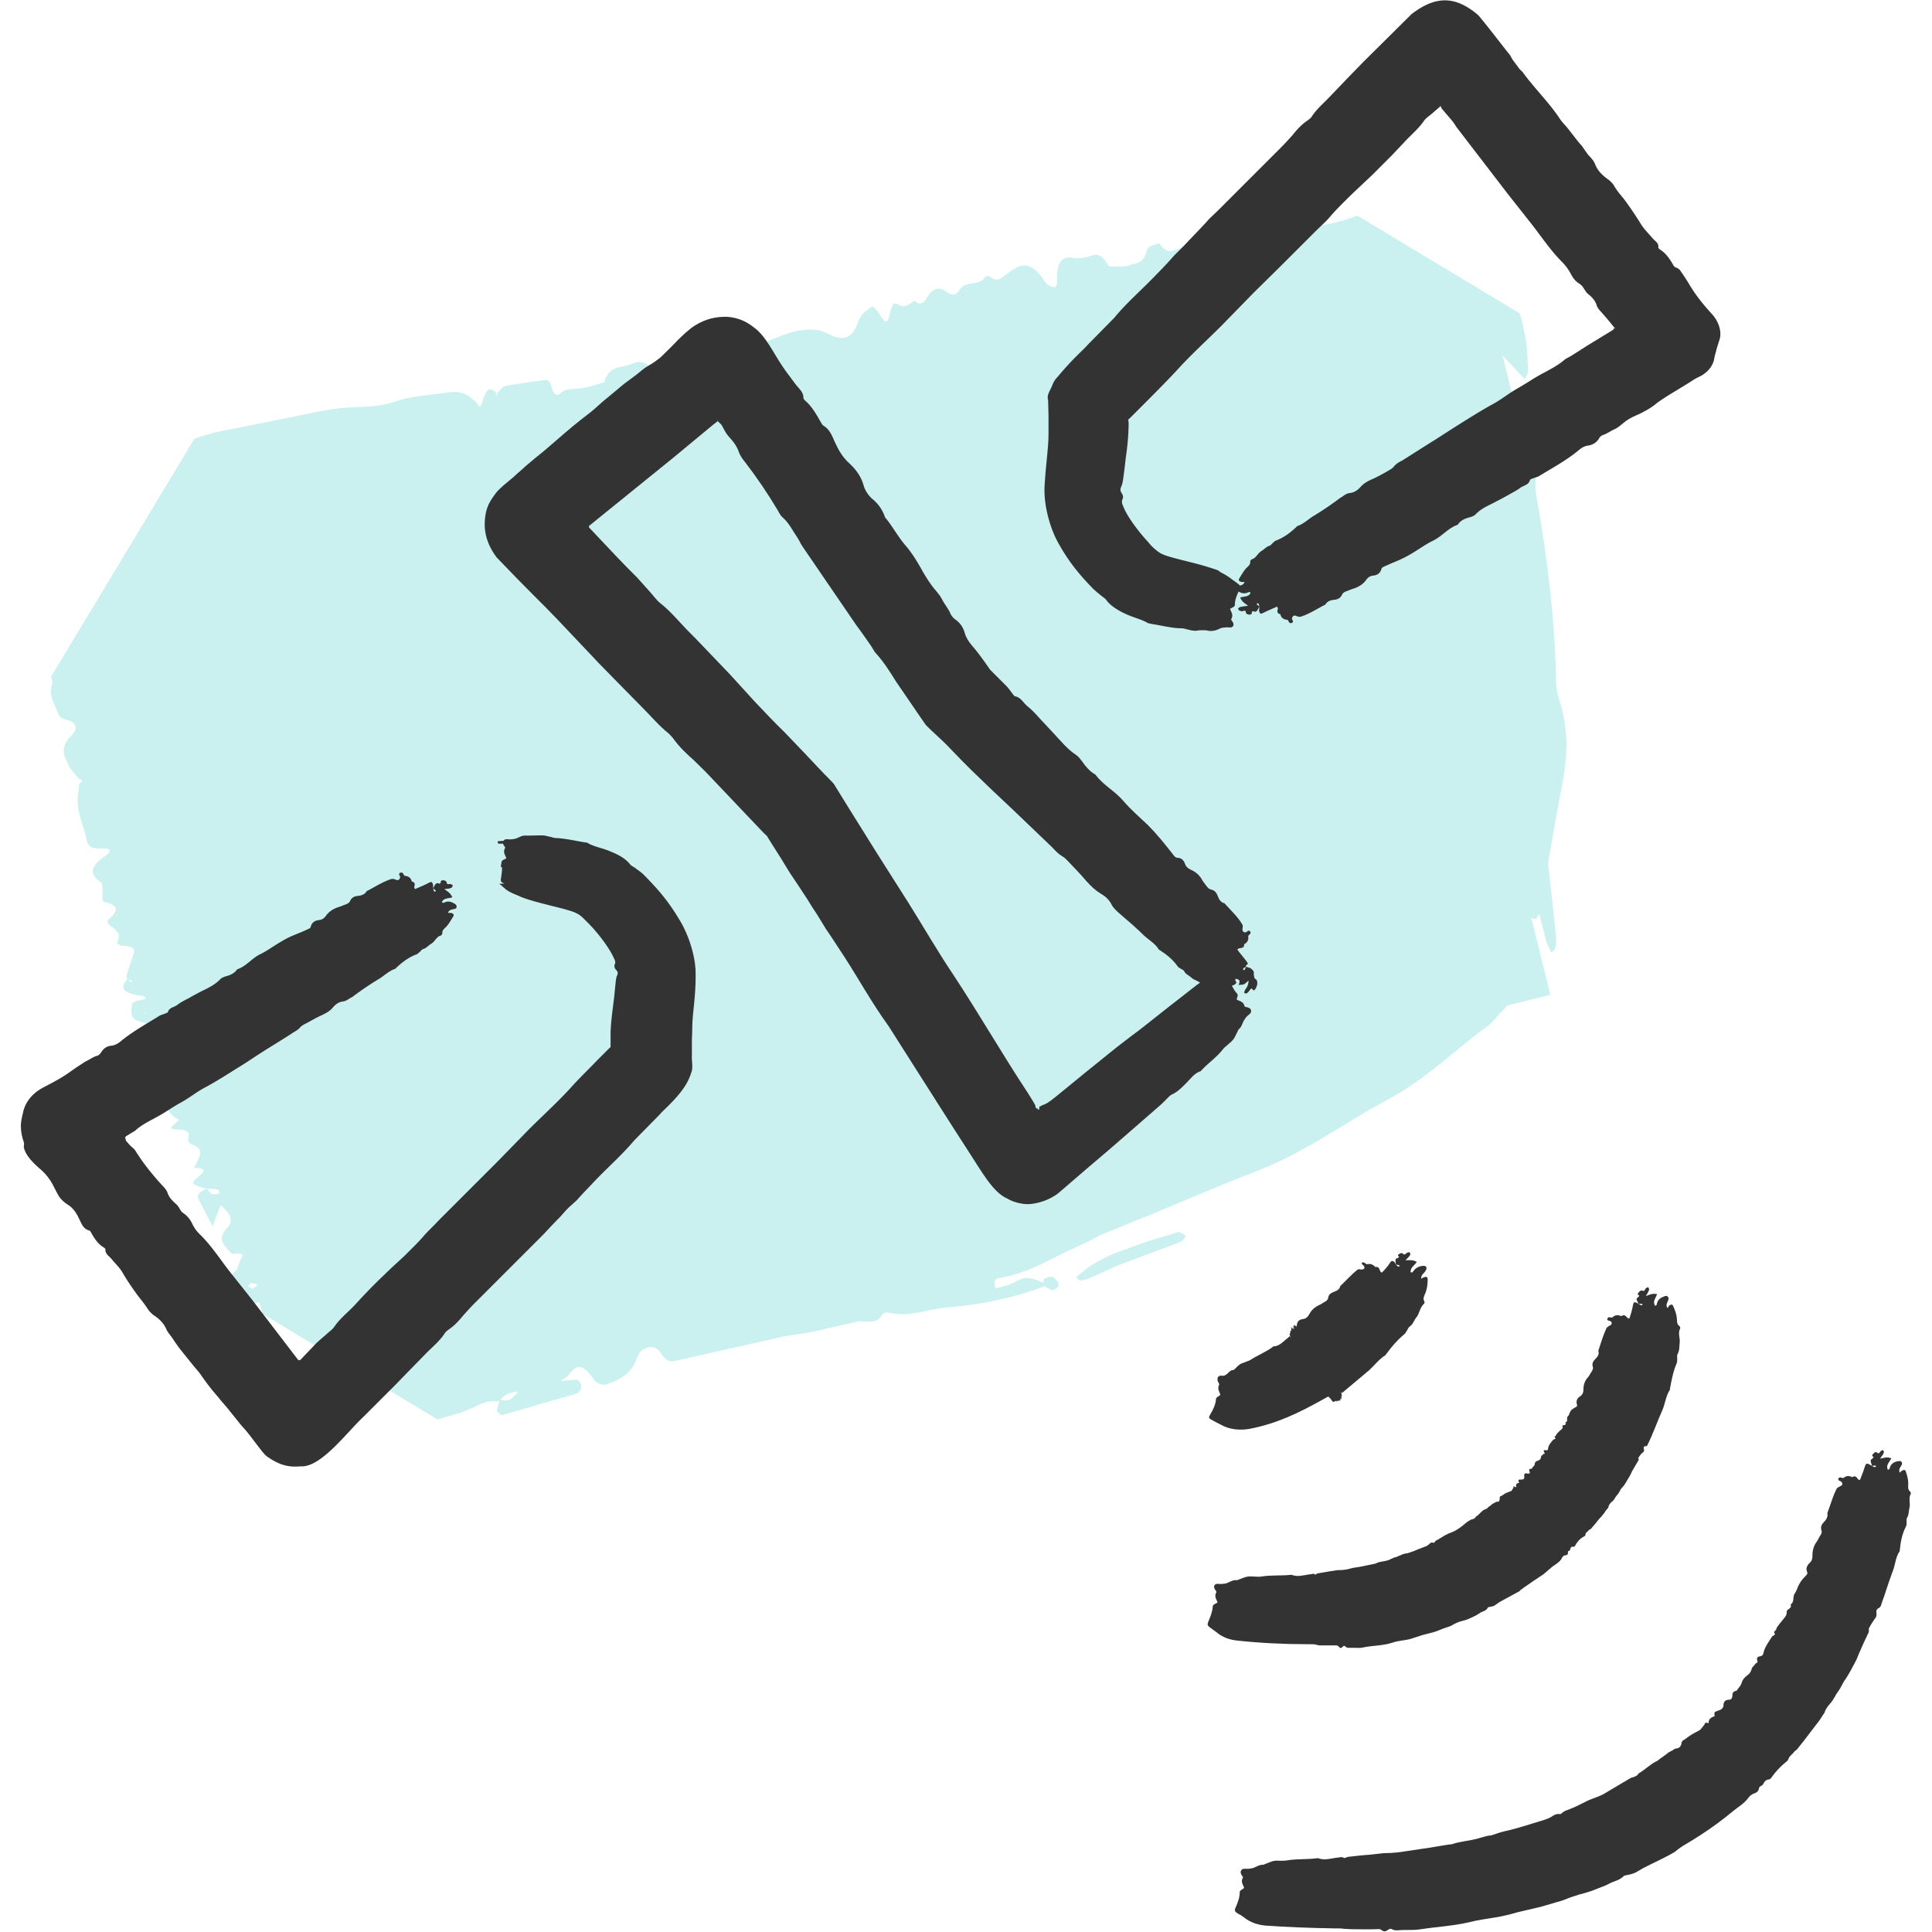 <svg xmlns="http://www.w3.org/2000/svg" viewBox="0 0 48 48">
  <style>
    .st2{fill:#333}.st3{fill:#caf1ef}
  </style>
  <g id="bg">
    <path d="M7.58 11.85h29.37v16.64H7.58z" class="st3" transform="rotate(-13.904 22.26 20.172)"/>
    <path d="M12.88 34.57c-.21.04-.36.06-.46.24-.12.01-.25-.01-.36.03-.21.07-.41.19-.62.26l-.45.13-.11.03h-.02l-4.34-2.62-.01-.03-.01-.05-.06-.21c-.15.04-.3.09-.45.14-.08-.28-.15-.54-.22-.81-.01-.03.07-.09.11-.13l.11-.29v.01c.1-.12-.01-.14-.2-.12h-.03c-.17-.19-.4-.34-.11-.65.17-.18.06-.36-.17-.56-.08.22-.13.35-.2.53-.13-.26-.25-.48-.36-.7-.04-.09.06-.17.23-.24.03.05.05.1.11.13.03.02.12 0 .18 0 0-.04.02-.09-.02-.1-.07-.02-.18-.02-.28-.03-.04-.01-.09-.01-.13-.03-.27-.09-.28-.1-.03-.31.19-.16-.01-.16-.17-.18h.01c.11-.22.31-.46-.06-.58-.08-.03-.1-.11-.08-.18.05-.15-.08-.19-.33-.19-.12 0-.12-.06-.02-.13.05-.04.12-.11.1-.12-.37-.18-.3-.51-.47-.76-.11-.16-.08-.37-.11-.56.35-.25.13-.42.13-.62 0-.22-.13-.39-.47-.48-.34-.08-.23-.29-.23-.46 0-.01.09-.06.13-.07.31-.03.21-.11.11-.12-.38-.05-.6-.15-.35-.42l.09.09c0-.01.02-.03.01-.04-.03-.02-.07-.03-.11-.04l-.02-.08c.06-.19.12-.37.18-.56.04-.12-.03-.18-.25-.19-.08 0-.18-.06-.16-.09.12-.19-.02-.3-.17-.41-.05-.04-.1-.11-.05-.15.26-.22.26-.36-.09-.44-.09-.02-.04-.15-.05-.23-.02-.09.03-.21-.06-.27-.28-.19-.25-.4.16-.67.11-.07.11-.17-.06-.16-.37.03-.41-.09-.44-.23-.06-.27-.17-.52-.21-.79-.03-.19.01-.39.03-.59l.08-.07-.05-.04h-.03c-.09-.11-.2-.22-.26-.34-.11-.22-.24-.44.06-.74.16-.16.17-.33-.13-.4-.1-.02-.17-.08-.19-.14-.08-.24-.25-.44-.16-.72.02-.06.01-.12-.01-.18l-.01-.02v-.01l3.56-5.91h.01l.04-.02.09-.03c.15-.04.29-.09.43-.12l1.81-.36c.39-.08.78-.17 1.17-.22.47-.06.97-.01 1.42-.17.4-.14.83-.16 1.26-.22.27-.04.55-.07.87.36.11-.23.14-.64.41-.35l-.03.07c.01 0 .02 0 .03-.01.01-.01.01-.04.01-.06.07-.06.12-.16.2-.18.34-.06.68-.11 1.02-.15.03 0 .11.06.11.1.08.33.18.29.26.22.1-.1.22-.09.35-.1.25 0 .48-.1.72-.16.13-.44.43-.35.66-.45.19-.08.37-.13.63.24.19.27.33.19.39-.15.05-.26.18-.3.31-.33l1.25-.23c.14-.03.27-.05.43.11.11.11.17.06.21-.08.02-.06.05-.09.09-.1.3-.11.58-.25.89-.3.22-.03.45-.06.72.09.3.16.58.16.73-.3.06-.19.19-.27.31-.36.14-.12.3.44.41.33.1-.11.07-.54.29-.4.06.04.12.05.17.03.08-.02.14-.08.22-.13.14.13.23.06.3-.06.13-.22.28-.33.53-.14.09.07.22.06.27-.04.17-.3.48-.09.66-.35.03-.05.11-.01.17.03.15.09.24-.01.35-.09.28-.21.56-.45.97.19.03.04.06.07.09.08.1.06.21.09.2-.1-.01-.56.17-.63.43-.58.11.02.22-.01.33-.03.16-.04.3-.15.5.19.04.07.12.05.17.05.13 0 .26.01.37-.03.16-.06.35-.03.43-.36.04-.15.2-.13.31-.19.2.3.35.18.5.14.13-.04.27-.05.43.1.19.18.36.09.4-.13.05-.28.16-.21.28-.25.2-.06.4.18.61.39l.03.08-.04-.07c0-.27.09-.37.22-.4.49-.12.86-.28 1.45-.28.32-.04.65-.12.95-.23l.09-.03h.01l4.02 2.42v.01l.01.02.02.05c.02.07.04.13.05.2.03.13.06.26.08.39.04.26.05.53.05.8 0 .05-.04.1-.08.17-.15-.16-.28-.3-.55-.59.14.54.21.89.32 1.23.05.16.18.27.36.24.24-.05.36.14.37.35 0 .29-.03.58-.12.83-.09.27-.15.52-.09.83.28 1.58.47 3.17.49 4.64 0 .15.04.31.09.47.24.77.18 1.43.07 2.03-.12.64-.24 1.29-.35 1.93-.01.07 0 .16.01.24.06.53.12 1.05.17 1.58.02.2.04.4-.11.46-.06-.13-.1-.2-.12-.26-.06-.24-.12-.47-.18-.7l.03-.04-.02.05c-.07.03-.04.23-.26.05-.04-.09-.09-.18-.11-.26-.07-.23-.14-.47-.18-.68-.06-.36-.51-.34-.58-.66l-.23.2h.01c-.01.18-.04.34-.01.54.09.58.22 1.17.33 1.75.02.11 0 .2 0 .3-.54-.59-.75-1.06-.94-1.52-.19-.51-.36-.94-.55-1.45-.12-.29-.12-.48 0-.62-.3-.29-.5-.57-.61-.87-.14-.36-.29-.73-.47-1.09-.35-.66-.76-1.42-1.11-2.06-.19-.37-.29-.73-.44-1.09-.34-.85-.83-1.66-1.14-2.49-.23-.61-.49-1.21-.74-1.81l-.38-.89-.18-.44-.02-.06c9.76 5.89 2.71 1.63 4.88 2.95h-.01l-.02.01-.03.01-.14.05-.27.1c-.82.28-.89.36-1.24.51-.3.14-.6.26-.9.39-.76.31-1.52.57-2.28.86-.06.02-.13.06-.18.1-.24.18-.5.23-.81.12-.27-.1-.5-.02-.72.12-.41.25-.85.43-1.28.6-.31.12-.63.19-.95.27-1.01.27-2.02.52-3.02.82-.79.24-1.61.34-2.4.58-.71.22-1.44.33-2.16.5l-1.12.27c-.54.1-1.08.2-1.62.31-.08.01-.17.07-.25.01-.27-.21-.51-.29-.63.12-.01.05-.08.01-.12.02-.11.01-.22.01-.33.03l-1.8.27c-.26.04-.5.13-.76.17-.72.1-1.45.2-2.17.3-.76.14-1.51.27-2.27.41h-.01l-.68.1-.17.02-.08.01-.04.01H7c-2.67 4.43 3.64-6.03 2.99-4.96v.01l.05.34c.07.45.13.91.22 1.36.21 1.12.46 2.23.7 3.34l.51 2.42c.11.5.26.98.38 1.48.16.65.28 1.32.46 1.96.29 1.02.61 2.02.93 3.03l.54 1.76.1.32.03.1.02.05c-9.74-5.87-2.7-1.63-4.87-2.94h.02l.02-.01.18-.06.35-.13c.23-.09.46-.17.7-.25.51-.16 1.06-.24 1.55-.46.44-.2.89-.32 1.36-.39 1.35-.22 2.59-.67 4-.78.8-.06 1.55-.22 2.36-.3.87-.08 1.78-.12 2.69-.17l.53-.03.27-.01.55-.07c.74-.1 1.49-.19 2.22-.29 1.31-.18 2.61-.36 3.9-.55 1.04-.15 2.05-.3 3.1-.45 1-.14 2.09-.2 3.22-.26.21-.01.47.03.75.04.11.23-.12.39.26.61.51.3.49.56.23.81-.13.12-.21.27-.37.38-.81.58-1.46 1.28-2.53 1.85-1.04.56-1.95 1.26-3.23 1.76-.86.33-1.7.69-2.56 1.05-.44.18-.88.36-1.3.53-.2.11-.38.2-.58.29-.6.26-1.14.63-1.85.76-.1.02-.25-.01-.17.27.21-.05.39-.1.55-.19.21-.12.32-.09.77.1-.77.3-1.61.49-2.5.56-.5.04-.91.26-1.5.13-.07-.01-.12.03-.15.08-.09.16-.27.16-.47.14-.12-.02-.21.03-.32.05-.33.07-.65.15-.98.22-.21.04-.43.06-.64.1l-2.66.6c-.13.03-.26.08-.44-.22-.04-.07-.14-.11-.2-.11-.16 0-.29.07-.36.26-.15.43-.47.57-.79.67-.07.02-.22-.03-.29-.13-.29-.43-.45-.34-.61-.12-.04.06-.11.09-.22.16.18-.01.3-.03.42-.03.02 0 .07.06.09.1.02.04.01.11 0 .14-.02.05-.06.09-.1.1l-1.86.54c-.03.01-.08-.06-.13-.1.03-.11.05-.2.07-.28.25.03.25.03.47-.21zm4.64-25.42c-.03-.04-.06-.09-.09-.12-.01-.01-.02.07-.03.1l.07.09.05-.07zM6.16 31.95c.03.03.08.05.12.07.04-.03.12-.08.11-.09-.01-.03-.08-.04-.14-.06-.04.04-.1.07-.09.08zm-2.53-6.79l-.05.01.02.02.03-.03zM26.82 31.82c.08-.02.16-.02.22-.05l.73-.33 1.55-.58c.05-.02.09-.07.12-.11.01-.02.02-.05 0-.06-.05-.03-.13-.09-.16-.08-.31.09-.62.18-.91.28-.19.07-.38.14-.58.21-.12.04-.17.07-.2.08l-.12.06c-.14.07-.28.14-.41.23-.11.08-.21.17-.32.26l.08.09z" class="st3"/>
    <path d="M26.24 32.02c.02-.02.05-.05.06-.09.01-.02-.02-.09-.05-.12-.03-.04-.1-.1-.12-.09-.08.01-.15.02-.2.06-.02.02 0 .12.04.18.03.04.12.08.17.09.03.01.06-.02.1-.03zM25.67 32.07c0-.01.02-.02.01-.04l-.05-.05c-.01 0-.01.02-.02.03l.06.06z" class="st3"/>
    <path d="M34.68 31.42l-.01-.1c0-.04.01-.06.05-.06.01 0 .02-.02.04-.03-.04-.04-.03-.06.01-.08.04-.02.06-.03.1.01.04.03.06-.03.1-.04.02-.01.05-.01.06 0 .01.02.01.05 0 .07-.03.04-.07.08-.11.12.17 0 .17-.01.28.04-.05.09-.17.14-.15.26.05.02.06-.03.08-.05.07-.08.15-.11.25-.11.06 0 .08.06.04.12-.04.07-.12.1-.11.2.02-.01.03-.02.05-.03.07-.03.11-.02.11.04 0 .11-.01.22-.05.33-.03.08-.08.15-.03.23.01.01 0 .05-.02.06-.1.1-.1.23-.18.33-.06.07-.08.17-.17.23-.03.02-.04.06-.06.09-.02.03-.04.07-.06.09-.18.15-.32.31-.45.49-.01.01-.02.03-.03.04-.16.1-.27.25-.4.37-.08.07-.37.31-.68.57l-.01-.01c-.03-.04-.02-.03-.01 0 .02.03.02.03.01.02l-.02-.02.01.01c.02.03.01.02.01.02v.02l.01.02c0 .01.01.02-.01.01-.01-.01.01.02 0 .01s0 .01 0 0c-.01-.01-.02-.02 0 .02.01.01 0 0 0 0v.03l-.01-.01c0 .01-.02-.02.01.02.01.01 0 .01 0 .01-.02-.02-.02-.02-.01.01 0 .01.01.01-.01-.01-.03-.04-.02-.03-.01 0l-.01-.01s.02.03.02.04c0 .01 0 0-.01-.01-.01-.02-.02-.02-.01-.01.02.04 0 .02 0 .02v.01l-.03-.01v.02l-.03-.01v.01l-.01-.01s-.01-.02-.01-.01l.01.02v.01h-.01l-.02-.02s-.01 0 0 .01c0 .01 0 0 0 0h-.02v.01c-.01 0-.02-.02-.02 0 .01.03-.03-.01-.02.01 0 .01-.01-.01-.02-.01l-.01-.01s-.01-.01-.02-.03c-.02-.03-.02-.02 0 0 .02.03.02.04-.01-.01l-.02-.03-.03-.02s-.01-.01-.01-.02c.03-.03-.09.04-.18.09-.54.3-1.1.58-1.79.71-.23.04-.49.02-.7-.1-.08-.04-.14-.07-.21-.11-.1-.05-.11-.07-.06-.15.07-.12.13-.24.14-.37 0-.07.08-.07.11-.12-.03-.08-.08-.15-.03-.25.01-.02-.03-.06-.04-.1-.01-.06.01-.11.06-.12h.08c.03 0 .07-.02.1-.05.05-.04.08-.09.14-.09.01 0 .02-.01.03-.01.15-.15.14-.14.28-.19.04-.02.09-.03.12-.05.17-.11.37-.19.54-.31.01-.01.03-.03.05-.03.14-.01.22-.11.32-.19.11-.08.05-.08.09-.04.01.01 0-.01 0-.01 0-.01-.01-.02-.01-.02l-.01-.03v-.02c.01.01.01 0 .01-.01v-.01l.01-.01c-.02-.04 0-.01 0-.02v-.03h.03l-.01-.02c-.01-.01-.01-.03.01 0 .01.01.01.01 0 0-.02-.03-.01-.02-.01-.02V33l.01.01s-.01-.02-.01-.03l.01.01-.01.01c.01.01-.02-.04 0-.02.01.01 0 0 0 0l.01.01.01.02c.03.04.01.02-.01-.03-.01-.02-.01-.02-.01-.01l.01.01.04.04c.01.01 0-.01 0-.01s-.03-.05.02.02c0 .01 0 0 0 0-.04-.06-.02-.04-.01-.02V33c-.04-.07-.02-.04-.01-.01.02.03.03.04 0 0s-.03-.05.01 0c.03.04.03.04.01 0-.03-.04-.03-.04-.01-.01 0 .01.01.01.01.01-.01-.02.01 0-.01-.02-.02-.03-.01-.02 0-.01l.01.01c-.01-.01-.02-.03-.01-.02l.02.02-.01-.01c-.03-.05-.03-.05 0-.01.02.03.02.03.01.02-.03-.05-.01-.04-.01-.04s.01.01.01.02c0 0 .01.01 0 0-.05-.07-.01-.02-.02-.03-.01-.01 0 0 0 0l.01.01c.01.01.03.04 0-.01l.01.01c.02.02.03.04 0 0v-.01c.03.05-.02-.04-.01-.02s.01.01.02.02.02.03.03.04c-.01.01.02-.01.02-.04.01-.1.07-.14.16-.15.07-.01.11-.05.15-.12.05-.1.13-.17.23-.22.06-.02.1-.06.16-.09.04-.02.07-.05.08-.1.01-.08.06-.11.13-.14.08-.03.15-.06.17-.15.14-.13.27-.28.42-.4.02-.02.06-.02.09-.01.04 0 .08 0 .09-.04 0-.04-.02-.06-.05-.08-.01-.01-.02-.03-.02-.04.01-.01.03-.02.04-.02.01 0 .02.01.04.02s.04.03.05.03c.08-.02.15 0 .21.07.08-.02.1.04.12.1 0 .01.02.02.04.04.08-.08.15-.16.2-.24.04-.06.06-.07.12-.02l.03.06c.02.02.04.04.06.05.01 0 .02-.01.03-.01 0-.01-.01-.03-.01-.03l-.08-.01zM40.71 32.4l-.04-.09c-.02-.04-.01-.06.03-.08.01-.01.02-.03.03-.04-.05-.02-.05-.05-.01-.09.03-.03.05-.05.1-.03.04.02.05-.05.08-.07.01-.01.05-.02.05-.02.01.02.03.05.02.07-.02.05-.04.09-.08.15.16-.06.16-.06.28-.05-.03.1-.12.18-.05.29.05 0 .04-.05.05-.07.03-.1.11-.14.2-.17.05-.02.1.03.08.09-.02.07-.08.13-.02.21.01-.02.02-.03.03-.05.05-.05.09-.05.11 0 .04.09.08.19.09.29.01.08-.01.16.07.21.01.01.02.05.01.06-.06.12.01.24-.01.36-.01.09 0 .18-.05.27-.02.03-.01.07-.01.11 0 .04 0 .08-.01.11-.09.21-.13.42-.17.64 0 .02 0 .03-.01.04-.1.16-.11.35-.19.52-.12.27-.22.56-.35.82-.01.02-.01.05-.05.05-.05 0-.06.03-.05.07.02.05 0 .07-.03.09-.04.03-.07.08-.1.12-.01.01-.01.02 0 .03.01.04-.01.05-.02.07-.05.08-.09.16-.14.24-.02.04-.05.11-.07.14-.06.09-.1.19-.18.27-.05.05-.07.13-.12.18-.05.05-.07.12-.12.16-.05.04-.09.08-.1.15 0 .02-.02.02-.03.04-.03.03-.06.08-.08.11-.04.05-.08.1-.13.15-.06.08-.13.16-.2.24-.01.01-.04.01-.05.03-.02.04-.08.05-.08.11 0 .02-.01.03-.03.04-.1.05-.17.13-.22.22-.01.02-.02.04-.05.04-.06-.01-.07.02-.08.07 0 .03-.04.03-.05.04-.01.01 0 .05-.01.07-.01.02-.03.03-.05.03-.04 0-.07.02-.09.06-.05.11-.16.16-.25.23l-.21.18c-.17.11-.34.23-.5.34-.02.02-.04.03-.07.05-.02.02-.03.04-.06.05-.15.08-.31.17-.46.25-.04.03-.1.07-.13.09-.03.02-.07.02-.1.03-.03.01-.06 0-.07.03-.04.07-.11.08-.17.11-.03.02-.08.05-.11.07-.06.03-.12.06-.19.09-.06.03-.13.04-.19.06-.07.02-.14.05-.21.09-.04.03-.09.04-.14.06-.11.03-.22.09-.33.12-.09.02-.18.05-.27.07-.1.03-.21.07-.31.1-.15.04-.3.04-.44.09-.24.08-.49.07-.73.12-.07.02-.15.01-.22.01h-.16c-.02 0-.04-.01-.06-.03-.03-.03-.05-.02-.07 0-.03.04-.06.05-.1 0-.02-.03-.05-.03-.07-.03h-.4c-.03 0-.07-.01-.1-.02-.01-.01-.13-.01-.23-.01-.58 0-1.16-.03-1.72-.09-.19-.02-.37-.08-.52-.21-.05-.04-.1-.07-.15-.11-.07-.05-.08-.07-.05-.15.05-.12.1-.24.11-.37 0-.07.08-.07.12-.11-.03-.08-.09-.15-.03-.25.01-.02-.04-.07-.05-.1-.02-.06.01-.11.08-.11.04 0 .08.01.12 0 .05 0 .1-.01.14-.03.07-.03.13-.07.21-.06.01 0 .03 0 .04-.01.23-.09.23-.09.41-.08.05 0 .11.01.16 0 .24-.04.48-.02.71-.04.02 0 .04-.01.06 0 .14.05.27.01.4-.01.13-.01.12-.04.17 0 .01.01.02-.01.03-.01.01-.01.03-.02.04-.02.1-.02.2-.03.29-.05.07-.01.13-.02.2-.03h.02c.1 0 .2-.01.3-.04.07-.02.15-.03.22-.04l.39-.08h.01c.1-.06.22-.05.33-.09.04-.02.09-.04.13-.06.02-.01.05-.01.07-.02.02-.01.04-.02.07-.03.04-.02.09-.04.13-.05.02 0 .05-.01.07-.01l.06-.02c.06-.02.12-.04.18-.07.07-.03.14-.05.21-.08.03-.01.06-.03.08-.05.03-.03.06-.06.11-.04.01 0 .03 0 .03-.01.03-.06.08-.06.12-.09l.13-.08.1-.05c.08-.03.16-.06.23-.11.08-.05.15-.11.22-.17.04-.03.08-.05.12-.07.01-.01.03 0 .04-.01.02-.01.03-.01.05-.03.01-.01.01-.03.02-.03.09-.05.14-.16.25-.19.03-.01.04-.03.06-.05l.06-.04.03-.03c.01-.01.04-.02.06-.03.02-.01.03-.03.06-.03.06.01.07-.03.07-.1 0-.02.01-.04.03-.04.03-.01.05-.03.08-.05.05-.03.1-.05.16-.07.04-.01.04-.05.06-.07.02-.02-.01-.08.07-.03.01 0 .01 0 .01-.01-.02-.08.03-.09.07-.1 0 0 .01-.01 0-.01-.04-.08.01-.07.05-.07.05 0 .09-.01.08-.08-.01-.06.01-.09.08-.07.05.01.07-.01.05-.05-.02-.05 0-.07.04-.07h.02c.01-.05.06-.06.07-.11 0-.05.03-.08.08-.09.03-.01.06-.03.07-.06.01-.03 0-.06.03-.07.02-.01.02-.04.06-.04.01 0 .01-.02 0-.03-.03-.05-.02-.07.04-.06.04.01.05-.01.05-.03.01-.1.07-.16.13-.23.01-.01.03-.01.04-.02.01 0 .03-.01.02-.01-.06-.06 0-.05.01-.08 0-.03.03-.04.04-.06l.05-.05c.03-.03.09-.05.07-.12-.01-.02.01-.02.03-.02.04-.01.07-.02.04-.06v-.01c.08-.02.02-.11.06-.15.04-.03.04-.09.07-.13.01-.02.03-.04.06-.06.02-.01.06-.04.09-.05 0 0 .02-.03.01-.05-.03-.09 0-.16.08-.21.06-.04.08-.1.08-.17 0-.11.03-.21.11-.3.04-.04.06-.1.1-.15.02-.04.04-.08.02-.12-.02-.07.01-.13.06-.18.06-.06.11-.12.08-.21.06-.19.12-.38.2-.56.01-.02.04-.04.07-.06.04-.02.07-.03.06-.08-.01-.04-.04-.04-.08-.05-.01 0-.03-.02-.03-.04 0-.01.02-.03.03-.04.01-.01.03 0 .04 0 .02 0 .05.01.06 0 .06-.06.14-.07.22-.03.07-.05.11-.01.15.04.01.01.02.01.05.02.04-.11.07-.22.09-.33.02-.08.02-.09.1-.06l.04.03c.02.01.05.02.07.03.01 0 .02-.01.03-.02l-.02-.02-.08.01z" class="st2"/>
    <g>
      <path d="M46.51 36.42l-.03-.1c-.01-.04 0-.06.04-.08.01-.01.02-.03.03-.04-.05-.03-.04-.06 0-.09.03-.03.05-.05.1-.01.04.03.06-.04.09-.06.02-.01.05-.01.05-.01.01.02.02.05.01.07-.02.05-.06.09-.09.14.17-.04.17-.04.28-.01-.04.09-.14.16-.09.28.05.01.05-.04.06-.07.04-.09.12-.13.22-.14.06-.01.09.04.07.09-.03.06-.09.11-.05.2.01-.01.02-.03.04-.04.05-.04.1-.04.11.01.03.09.06.19.06.29 0 .08-.02.16.05.21.01.01.02.05.01.06-.06.11 0 .23-.03.34-.02.08-.01.17-.06.25-.02.03-.01.07-.01.1 0 .04 0 .07-.01.1-.1.19-.14.39-.16.6 0 .01 0 .03-.01.04-.1.15-.1.33-.17.5-.1.26-.18.54-.28.81-.01.04-.02.07-.06.09-.06.03-.07.07-.06.13.01.06-.01.11-.05.15-.05.07-.09.14-.13.21-.01.01-.01.03-.01.05.01.05-.01.08-.03.12-.06.13-.13.27-.19.42-.04.07-.06.16-.1.23-.08.15-.16.31-.26.46-.07.09-.11.21-.18.3-.07.09-.11.2-.18.28-.07.08-.13.15-.16.25-.01.02-.03.04-.04.06-.04.06-.08.13-.13.19-.07.09-.13.17-.2.26-.1.14-.21.27-.32.41-.02.02-.05.03-.07.06-.04.06-.12.1-.14.18-.01.03-.03.04-.05.06-.14.11-.26.24-.36.38-.02.03-.04.06-.08.06-.07.01-.11.06-.13.11-.02.04-.06.05-.09.07-.02.02-.02.07-.04.1s-.05.05-.08.06c-.06.02-.11.05-.15.1-.11.16-.28.25-.42.37-.12.1-.24.19-.36.28-.27.2-.55.38-.84.55-.04.02-.07.05-.12.08-.03.02-.07.06-.1.08-.25.15-.51.26-.76.39-.08.04-.15.09-.23.13-.05.02-.11.04-.17.05-.04.01-.09.01-.12.04-.08.08-.19.11-.29.15-.07.03-.13.07-.19.09-.11.04-.2.08-.31.12-.09.03-.22.07-.31.09-.11.04-.23.07-.34.12-.07.03-.15.05-.22.07-.18.05-.35.11-.54.15-.14.03-.29.07-.43.1-.17.05-.33.09-.5.12-.24.04-.48.07-.71.13-.39.09-.79.11-1.18.17-.12.02-.23.02-.35.02-.09 0-.16 0-.27.01-.03 0-.07-.01-.09-.02-.04-.03-.08-.02-.12.01-.05.04-.1.05-.16 0-.03-.03-.08-.02-.12-.02-.22.01-.43 0-.65 0-.06 0-.11-.01-.17-.01-.04-.01-.15-.01-.25-.01-.57-.01-1.14-.03-1.7-.07-.19-.02-.37-.08-.52-.2-.05-.04-.1-.07-.16-.1-.07-.05-.09-.07-.05-.15.05-.12.1-.24.1-.37 0-.07.08-.07.11-.12-.03-.08-.09-.15-.03-.25.01-.02-.04-.06-.05-.1-.02-.06.01-.11.07-.12h.12c.05-.01.1-.01.14-.03.07-.03.13-.07.21-.07.01 0 .03 0 .04-.01.23-.09.23-.1.41-.09.05 0 .11 0 .16-.01.24-.04.48-.02.72-.05.02 0 .04-.01.06 0 .14.05.28.01.41-.01.12-.01.16-.04.22 0 .02.01.04-.01.05-.01.03-.01.05-.02.08-.02.17-.02.34-.04.51-.05.12-.01.24-.03.35-.04h.03c.18 0 .36-.02.54-.05.15-.02.27-.04.4-.06.24-.03.47-.08.7-.11h.02c.2-.07.4-.08.6-.13.08-.02.17-.05.25-.07.04-.01.09-.02.13-.02.04-.01.08-.03.12-.04.08-.03.16-.05.24-.07.04-.01.09-.02.13-.03l.11-.03c.12-.03.23-.07.34-.1l.39-.12c.06-.02.11-.04.16-.07.06-.04.12-.08.2-.07.02 0 .05 0 .06-.02.07-.07.16-.08.24-.12.08-.03.16-.07.24-.11l.18-.09c.14-.06.29-.1.42-.18.12-.07.28-.17.42-.25.08-.05.14-.08.22-.13.02-.01.05-.01.07-.02.03-.01.06-.03.08-.04.02-.01.03-.04.04-.05.16-.09.29-.23.46-.31.04-.02.07-.06.11-.08l.11-.08c.02-.01.04-.03.06-.05.03-.01.07-.04.1-.05.03-.02.06-.05.1-.05.09-.01.12-.07.13-.15.01-.03.03-.05.05-.06.05-.02.08-.06.13-.09.08-.06.17-.1.26-.15.05-.03.07-.08.11-.12.03-.03.02-.1.1-.06.01 0 .02 0 .02-.01 0-.1.07-.13.14-.16.01 0 .01-.01.01-.02-.03-.09.03-.1.09-.12.07-.02.13-.06.13-.14 0-.07.04-.13.13-.13.06 0 .09-.04.09-.1 0-.07.02-.1.08-.12.01 0 .03 0 .03-.01.04-.07.1-.11.12-.19.02-.07.06-.12.12-.17.04-.03.09-.07.11-.12.02-.04.02-.09.06-.12.03-.02.04-.07.09-.09.02-.01.02-.03.01-.05-.02-.07 0-.1.07-.11.05-.01.07-.03.08-.07.03-.16.13-.28.21-.41.01-.02.03-.03.05-.04.01-.01.03-.02.03-.03-.06-.07.02-.08.03-.12.01-.05.04-.08.07-.12.02-.03.05-.06.08-.1.05-.07.12-.12.11-.22 0-.02.02-.04.03-.05.05-.03.09-.06.07-.12v-.01c.1-.06.04-.19.1-.27.05-.07.07-.16.11-.23.02-.04.05-.08.08-.12.03-.03.08-.09.11-.12.01-.01.02-.04.01-.06-.04-.09-.01-.16.06-.23.06-.05.07-.11.07-.19 0-.12.03-.23.1-.33.04-.05.06-.11.1-.17.03-.04.04-.08.02-.13-.02-.08.01-.14.06-.19.06-.06.11-.13.09-.23.08-.2.13-.41.23-.6.01-.03.05-.04.08-.06.04-.02.07-.03.06-.08-.01-.04-.04-.05-.07-.06-.01 0-.03-.03-.03-.04 0-.02.02-.03.03-.04.01-.01.03 0 .04 0 .02 0 .05.02.06.01.07-.06.14-.06.22-.02.07-.05.11 0 .14.05.01.01.02.01.05.02.04-.11.09-.22.12-.33.03-.08.04-.09.11-.06l.07.04c.02.01.04.03.07.03.01 0 .02-.01.03-.02-.01-.01-.01-.02-.02-.02l-.08.01z" class="st2"/>
    </g>
    <g>
      <path d="M30.96 24.02l.1.03c.09.06.1.1.09.16 0 .02.01.06.02.1.06.02.09.1.05.2-.03.08-.07.13-.11.06-.03-.05-.08.09-.14.11-.03.01-.06-.01-.06-.02.01-.03.02-.07.04-.09.04-.05.07-.12.07-.21-.13.13-.14.1-.25.11.01-.02.04-.07.02-.11l.01.01c-.02-.03-.05-.05-.1-.05-.03.04.01.06.02.09l.01.02-.02-.02c.01.05-.11.08-.05.06.02 0-.02 0-.05.02l-.02.01h-.01l-.03.09v-.01l-.01-.01c-.02-.03-.04-.05-.09-.05 0 .02.01.03.01.05.01.07-.02.1-.07.09-.09-.02-.19-.05-.27-.1-.07-.04-.12-.1-.2-.06-.01.01-.05-.01-.05-.02-.06-.11-.18-.11-.27-.19-.06-.06-.14-.08-.18-.16-.01-.03-.05-.04-.08-.06-.03-.02-.06-.03-.08-.06-.12-.17-.27-.29-.44-.4-.01-.01-.03-.01-.03-.02-.09-.15-.24-.23-.36-.34-.19-.19-.39-.36-.6-.54-.08-.07-.16-.14-.21-.23-.06-.13-.17-.22-.29-.29-.13-.08-.23-.18-.34-.3-.15-.18-.32-.35-.48-.52-.03-.03-.07-.07-.11-.09-.1-.06-.18-.14-.26-.23-.31-.3-.63-.6-.95-.91-.17-.16-.35-.33-.52-.49l-.54-.52c-.17-.17-.34-.34-.52-.53-.11-.12-.23-.23-.36-.35-.09-.08-.17-.16-.25-.24-.07-.1-.13-.19-.2-.29-.19-.28-.34-.5-.54-.79-.15-.24-.3-.48-.49-.69-.05-.05-.08-.12-.12-.18-.12-.17-.24-.35-.37-.52l-.52-.76-.82-1.2c-.05-.07-.08-.15-.12-.21-.12-.17-.21-.37-.37-.51-.05-.04-.09-.11-.12-.17-.25-.42-.52-.82-.82-1.21-.06-.07-.12-.16-.15-.24-.05-.16-.15-.28-.26-.4-.07-.08-.11-.17-.16-.26-.02-.04-.06-.07-.09-.1s-.02 0-.03 0l.01-.01c.01-.02.01-.04 0-.02s-.01.03-.01.03c-.02.01.05-.05-.1.07l-.99.82-2.1 1.7v.01l.01.01c-.01 0-.01.01 0 .02l.68.72c.17.18.35.36.52.53.1.11.22.25.33.37.08.09.15.19.24.26.24.19.44.43.65.65.14.14.29.29.42.43l.66.69c.2.22.42.46.62.68.24.25.47.5.72.74.17.18.31.32.47.49l.33.35.19.2.1.1c.06.07.14.13.18.21l.34.55.68 1.09.8 1.26c.37.59.72 1.2 1.11 1.78.64.97 1.22 1.98 1.86 2.95.26.41.16.28.19.34 0 .02.02.05.04.04.01 0 .01 0 .02.02.02.03.03.01.03-.02v-.04c.01-.01 0 0 .02-.01.03-.02.07-.04.11-.05.09-.04.19-.12.29-.2.5-.41.99-.81 1.49-1.21.12-.09.26-.2.39-.3.1-.07.2-.15.29-.22.43-.34.86-.68 1.3-1.02.15-.12.32-.19.51-.2.06 0 .12-.02.18-.03.08-.02.11-.01.14.08.05.12.1.24.19.34.05.05-.01.1 0 .16.07.03.17.05.19.16 0 .02.07.02.11.04.06.03.07.09.03.14-.03.03-.06.05-.09.08-.03.04-.06.08-.08.12-.03.07-.05.14-.11.19-.01.01-.02.02-.02.03-.11.23-.11.23-.25.35-.04.04-.09.07-.12.11-.15.2-.36.34-.53.52-.01.01-.03.04-.05.04-.14.05-.23.18-.33.28-.05.05-.21.23-.38.3-.04.02-.09.08-.13.12-.06.06-.13.13-.18.17-.41.36-.83.72-1.23 1.07-.4.34-.79.67-1.18 1.01-.05.04-.1.09-.15.12-.21.14-.43.2-.6.22-.18.03-.46-.04-.6-.13-.36-.15-.65-.69-.94-1.13-.26-.4-.5-.78-.75-1.17l-1.24-1.95c-.01-.02-.02-.03-.04-.06-.39-.54-.71-1.12-1.07-1.68-.16-.24-.31-.48-.47-.71l-.22-.36c-.08-.12-.16-.24-.23-.36-.15-.23-.3-.46-.45-.68l-.22-.36-.21-.33-.13-.21c0-.01.01.01-.09-.09l-.4-.42-.93-.98c-.13-.14-.27-.27-.4-.4-.18-.16-.35-.32-.49-.51-.04-.06-.09-.11-.14-.16-.23-.18-.42-.41-.63-.62l-.62-.63-.47-.48-1.05-1.11c-.42-.44-.61-.6-1.5-1.53-.16-.21-.25-.43-.28-.62-.04-.2-.01-.49.06-.65.04-.11.12-.22.2-.33.11-.14.29-.27.44-.4.07-.07.23-.2.3-.27.15-.13.3-.25.46-.38.12-.1.24-.21.36-.31.24-.21.48-.41.73-.6.12-.09.24-.2.35-.3l.35-.29.19-.16c.1-.07.2-.15.31-.23.1-.08.2-.17.31-.23.11-.06.2-.13.29-.2.08-.08.29-.28.43-.43.12-.12.28-.27.42-.36.29-.18.54-.22.79-.22.3.02.5.12.7.28.22.16.39.47.55.73.09.15.21.33.29.43.06.08.12.16.17.23.08.11.21.2.2.35 0 .01.02.04.03.05.19.16.3.37.42.58.01.02.03.04.04.05.16.09.22.25.29.41.09.2.2.39.37.54.15.14.28.31.34.52.04.15.13.28.24.37.13.11.22.24.28.39.01.03.02.07.05.09.16.2.29.44.45.63.16.18.28.37.4.58.08.15.18.31.28.45.09.12.19.21.26.35.06.12.16.23.21.36.02.04.07.1.1.12.13.09.21.2.25.35.03.11.09.2.17.3.17.19.32.41.46.61l.4.4c.05.05.09.11.13.16.03.04.07.1.09.1.14.02.21.17.31.25.02.02.04.03.06.05.09.08.18.18.27.28.09.1.19.2.29.31.19.2.36.42.59.57.05.03.1.1.14.15.09.13.18.24.31.32.01.01.02.01.03.02.19.26.48.4.69.65.18.21.4.4.61.6.11.11.21.22.31.34.1.12.23.28.33.41.03.04.06.06.08.06.11 0 .17.06.2.15.03.08.08.12.15.15.11.05.21.13.27.24.03.06.08.11.12.17.03.04.06.07.11.08.08.02.13.07.16.15.03.08.07.17.17.19.15.17.32.32.44.52.02.03.02.07.01.1 0 .04-.01.08.04.1.04.01.06 0 .09-.03.01-.01.04-.01.05 0 .01.01.02.03.02.05 0 .01-.01.02-.02.03-.01.02-.04.03-.04.05.02.09-.02.16-.1.2.01.09-.06.09-.12.1-.01 0-.02.01-.05.03.07.1.16.2.22.28.05.07.06.08-.01.12l.01.03c-.02.01-.05.02-.07.04-.01 0 0 .02 0 .04h.03l.04-.08z" class="st2"/>
    </g>
    <g>
      <path d="M31.29 15.07l-.05.09c-.02.03-.05.05-.09.03-.01-.01-.03 0-.05.01.01.06-.02.07-.07.07-.04-.01-.07-.01-.08-.07 0-.02-.02-.03-.03-.03l-.06.02c-.02-.01-.05-.01-.07-.02-.01-.01-.03-.04-.03-.05.02-.02.04-.04.06-.04.04-.01.11-.02.19-.03-.14-.1-.14-.1-.2-.2.09-.04.21-.01.26-.12-.03-.04-.06-.01-.09 0-.1.03-.18-.01-.25-.06-.04-.04-.03-.1.02-.11.06-.02.14-.01.17-.1h-.06c-.07-.01-.1-.04-.07-.09.05-.08.1-.17.16-.24.05-.06.12-.09.11-.18 0-.01.02-.04.03-.05.12-.03.15-.15.25-.21.07-.04.12-.11.2-.13.03-.01.05-.04.08-.07.03-.02.05-.05.08-.06.19-.07.35-.19.5-.33l.03-.03c.16-.05.28-.18.42-.26.23-.14.45-.29.66-.45h.01c.07-.05.13-.1.21-.11.11-.01.2-.07.27-.15.08-.09.17-.14.28-.19.16-.07.32-.16.47-.25.03-.02.06-.04.08-.07.06-.07.13-.11.21-.15.27-.17.55-.35.84-.53.14-.09.31-.2.45-.29.32-.2.63-.4.96-.58.22-.12.41-.28.63-.4.21-.12.41-.26.62-.37.19-.1.38-.2.54-.34.04-.03.09-.05.14-.08.13-.08.27-.17.41-.26l.59-.36c.11-.07.05-.03.07-.05v-.01l.01-.01h.03c-.01-.01.03-.01-.03-.01h-.01c.02-.01.02-.02.01-.02-.04-.05-.08-.1-.13-.16s-.11-.13-.18-.21c-.05-.05-.1-.11-.12-.17-.04-.13-.12-.21-.22-.29-.06-.05-.09-.13-.14-.19-.04-.05-.11-.08-.16-.13a.657.657 0 0 1-.12-.17c-.06-.11-.13-.21-.22-.3-.28-.28-.5-.61-.74-.92l-.6-.76-1.29-1.68c-.05-.09-.11-.16-.18-.24-.05-.06-.12-.14-.17-.2-.05-.07-.02-.07-.05-.07-.01 0-.01.02-.01.02.04-.04-.11.09-.19.16-.07.06-.15.11-.2.18-.13.19-.31.34-.47.51-.1.11-.21.22-.31.33l-.51.51c-.16.15-.35.33-.51.48-.18.18-.37.36-.54.56-.11.13-.24.24-.36.36l-.85.85-.69.68-.79.81c-.37.37-.77.73-1.12 1.12-.3.32-.61.63-.92.94l-.23.23c-.05.05-.02.02-.04.03-.01.04-.01-.03 0 .1 0 .29-.03.59-.07.86-.02.18-.04.36-.07.56-.01.06-.02.11-.04.15-.03.07-.03.11 0 .16.04.06.06.11.02.18-.01.04-.01.09.02.14.08.24.37.63.61.89.06.07.11.13.17.18.06.05.09.08.13.1.18.13.88.23 1.45.44.04.02.03.03.09.06.08.04.16.09.24.15.05.04.1.07.15.11.07.05.08.07.05.16-.05.12-.11.24-.11.37 0 .07-.08.07-.12.11.03.08.09.15.03.25-.01.02.04.07.05.1.02.06-.01.11-.08.11-.04 0-.08-.01-.12 0-.05 0-.1.01-.14.03-.06.03-.15.07-.29.05-.02-.01-.04-.01-.06-.01-.22-.01-.21.02-.27.01-.05 0-.09-.01-.17-.03-.05-.01-.1-.03-.15-.03-.23 0-.45-.06-.76-.11-.03-.01-.06-.01-.08-.02-.17-.1-.38-.14-.58-.24-.13-.06-.35-.18-.46-.34-.03-.04-.09-.07-.13-.11-.07-.05-.12-.1-.18-.15-.35-.36-.63-.69-.91-1.21-.18-.35-.3-.81-.31-1.2v-.11c.03-.58.1-.97.1-1.36v-.42l-.01-.4c-.04-.13.05-.23.1-.36.03-.08.07-.15.13-.21.41-.49.55-.58.76-.81l.61-.62.04-.04c.32-.39.7-.71 1.05-1.08.15-.15.3-.31.44-.47l.23-.23c.07-.07.15-.16.22-.23.14-.15.29-.3.42-.45l.23-.22.21-.21.62-.62.72-.72c.1-.1.2-.21.29-.31.11-.14.23-.27.38-.37.04-.03.09-.07.11-.11.13-.19.3-.33.45-.49l.46-.48.35-.36 1.21-1.2c.6-.46 1.09-.46 1.66.03.26.31.53.67.77.97.04.05.06.11.1.16.05.07.1.13.14.19.03.04.08.07.11.12.28.38.62.71.89 1.11.06.1.15.18.22.27l.21.27c.04.05.08.1.12.14.05.07.11.16.17.24.07.07.14.15.17.23.07.18.2.29.34.39.05.04.11.1.14.16.07.12.16.22.24.32.15.2.29.41.42.62.08.13.18.22.27.33.06.08.18.13.16.25 0 .01.02.03.03.04.16.1.26.25.35.41.01.01.02.03.04.04.07.02.12.06.15.12.04.05.13.19.19.29.16.27.34.5.58.76.2.23.24.49.17.66-.04.14-.07.21-.07.24-.02.07-.04.13-.05.2-.03.16-.13.32-.35.44-.05.02-.1.05-.14.07-.3.2-.67.4-.93.59-.14.12-.29.2-.45.28-.12.05-.25.11-.35.19-.09.07-.16.14-.27.19-.09.04-.18.11-.28.14-.03.01-.08.05-.09.08-.06.1-.15.16-.27.18-.09.01-.16.05-.23.11-.3.25-.65.44-.98.64-.04.03-.1.04-.15.06-.03.01-.09.03-.09.05-.03.12-.16.13-.24.19-.09.07-.2.12-.3.18-.09.05-.18.1-.28.15-.18.1-.38.17-.53.33-.03.03-.09.06-.14.07-.11.03-.22.07-.29.17-.01.01-.01.02-.02.02-.23.08-.38.28-.6.39-.19.09-.36.22-.55.33-.1.06-.2.11-.31.16-.1.04-.26.11-.37.16-.03.01-.06.04-.06.06-.03.1-.1.15-.2.16-.08.01-.13.04-.18.11-.07.1-.18.17-.3.21-.07.02-.13.05-.19.07-.05.02-.09.04-.11.09-.04.08-.1.11-.18.12-.09.01-.18.03-.23.12-.2.1-.39.23-.61.3-.03.01-.07 0-.1-.01-.04-.02-.08-.03-.11.02-.02.04-.01.06.01.09.01.01 0 .04-.01.05-.01.01-.04.01-.06.01-.01 0-.02-.02-.03-.03-.01-.02-.02-.05-.04-.05-.09-.01-.15-.05-.17-.14-.09-.02-.08-.08-.06-.14 0-.01-.01-.02-.02-.05-.11.05-.23.1-.33.15-.08.04-.09.04-.12-.04l.01-.11c-.01-.02-.01-.05-.02-.07 0-.01-.02-.01-.04-.01 0 .01-.01.03 0 .03l.06.05z" class="st2"/>
    </g>
    <g>
      <path d="M10.76 22.07l.05-.09c.02-.03.05-.05.09-.03.01.01.03 0 .05-.01-.01-.06.02-.07.07-.07.04.01.07.01.08.07.01.05.07.01.11.03.02.01.05.03.04.03-.01.02-.02.05-.04.06-.05.02-.1.02-.17.03.14.1.14.1.2.2-.09.04-.21.01-.26.12.03.04.06.01.09 0 .1-.03.18.01.25.06.04.04.03.1-.02.11-.06.02-.14.01-.17.1h.06c.07.01.1.04.07.09-.05.08-.1.17-.16.24-.05.06-.12.09-.11.18 0 .01-.02.04-.03.05-.12.03-.15.15-.25.21-.07.04-.12.11-.2.13-.03.01-.05.04-.08.07-.03.02-.05.05-.08.06-.19.07-.35.19-.5.33l-.03.03c-.16.05-.28.18-.42.26-.23.14-.45.29-.66.45h-.01c-.07.04-.13.09-.2.1-.11.01-.19.07-.26.15-.07.09-.17.14-.27.19-.16.07-.3.16-.46.24-.03.02-.06.04-.08.06-.05.07-.13.1-.2.15-.26.17-.53.33-.81.51-.14.09-.3.2-.43.28-.31.19-.61.39-.93.56-.21.11-.4.27-.61.38-.2.11-.39.25-.6.36-.18.1-.37.19-.52.33-.04.03-.09.05-.13.08l-.1.06v.01l-.02.01c-.01.04.02.05.02.05l-.01.01c.01.01-.01-.01.01.03.05.06.1.12.16.17.04.03.07.07.1.12.19.3.41.57.65.83.05.05.1.11.12.17.04.12.12.2.21.28.06.05.09.12.13.18.04.05.11.08.15.13.05.05.09.11.12.17.05.11.12.21.21.29.27.27.48.59.71.89l.58.73 1.14 1.49h.01l.01-.01c0 .02.01.02.04 0 .12-.13.25-.26.37-.39.08-.08.18-.16.27-.24.06-.06.14-.11.19-.18.13-.19.3-.33.46-.49.1-.1.2-.22.3-.32.16-.17.32-.33.49-.49.15-.15.34-.32.49-.46.18-.18.36-.35.52-.54.11-.12.23-.23.34-.35l.82-.82.66-.66.76-.78c.36-.36.74-.7 1.08-1.08.2-.22.41-.42.61-.63l.31-.31c.03-.03.02-.01.03-.03.01-.01 0-.01 0-.02v-.34c.01-.28.05-.56.08-.8.02-.16.03-.31.05-.48.01-.05.01-.09.03-.13.03-.06.02-.09-.01-.13-.05-.05-.07-.09-.04-.17.02-.04-.01-.1-.03-.14-.11-.25-.4-.63-.63-.86l-.15-.15c-.05-.04-.08-.07-.13-.09-.19-.12-1-.25-1.43-.43.01-.01-.27-.09-.38-.21-.03-.02-.05-.04-.07-.06l-.04-.03-.02-.01.14-.01h-.01c-.08-.03-.1-.05-.08-.14.01-.09.03-.18.02-.27h-.03c.01-.04.01-.07.02-.11 0-.07.08-.07.12-.11-.03-.08-.09-.15-.03-.25.01-.02-.04-.07-.05-.1v-.01h-.12c-.01-.02-.02-.04-.01-.06l.14-.01c.01-.02.04-.04.08-.04s.08.01.12 0c.05 0 .1-.01.14-.03.08-.03.12-.07.24-.06h.07c.42-.01.32-.01.51.03.05.01.09.03.14.03.22.01.44.06.73.11.02 0 .05 0 .07.02.16.09.37.12.57.21.13.05.36.16.47.31.03.04.1.07.14.1.06.05.13.09.19.15.36.36.62.66.9 1.13.19.31.34.72.39 1.12 0 .04.01.07.01.11.02.61-.07 1.03-.08 1.41 0 .15-.01.28-.01.42v.31c-.01.14.04.31-.02.44-.14.48-.67.89-.78 1.03l-.59.6-.04.04c-.31.37-.68.69-1.01 1.04-.14.15-.29.3-.42.45l-.2.18c-.07.07-.14.15-.21.23-.14.14-.28.29-.41.43l-.22.22-.2.2-.6.6-.69.69c-.1.1-.19.2-.28.3-.11.13-.22.26-.37.36-.04.03-.08.06-.11.11-.12.18-.29.32-.44.47l-.45.46-.34.35-.78.78c-.4.37-1.06 1.27-1.56 1.23-.32.03-.54-.04-.83-.24-.08-.06-.15-.16-.22-.25-.11-.14-.18-.24-.27-.35-.04-.05-.15-.17-.19-.22-.11-.14-.21-.26-.32-.4-.07-.08-.15-.17-.22-.26-.15-.17-.29-.35-.42-.54-.06-.09-.14-.17-.21-.26l-.21-.26-.12-.15c-.05-.07-.11-.15-.16-.23-.05-.08-.12-.15-.16-.23-.07-.17-.19-.28-.33-.37a.673.673 0 0 1-.14-.15c-.07-.11-.15-.21-.23-.31-.14-.19-.28-.39-.4-.6-.07-.12-.17-.21-.26-.32-.06-.08-.17-.13-.16-.25 0-.01-.02-.03-.03-.04-.16-.09-.25-.24-.34-.4-.01-.01-.02-.03-.04-.03-.14-.04-.18-.16-.24-.28-.07-.15-.15-.28-.3-.37-.06-.04-.12-.09-.17-.15-.05-.06-.07-.11-.15-.26-.09-.19-.21-.35-.38-.49-.18-.16-.35-.34-.38-.53.01-.05.01-.09 0-.12-.05-.14-.07-.27-.07-.38-.01-.1.04-.3.06-.38.05-.21.2-.44.51-.6.23-.12.46-.24.65-.38.07-.05.17-.12.25-.17.08-.05.1-.07.16-.1.09-.04.17-.11.27-.13.03-.01.07-.05.09-.08.06-.1.14-.16.26-.17.08-.01.16-.05.23-.11.29-.24.62-.42.94-.62.04-.03.09-.04.14-.06.03-.01.08-.03.09-.04.03-.12.15-.12.23-.18.09-.07.19-.12.29-.17.08-.05.18-.1.27-.15.18-.09.37-.17.51-.32.03-.03.09-.06.13-.07.11-.03.21-.07.28-.16 0-.01.01-.02.02-.02.23-.08.36-.28.58-.38.18-.09.35-.22.53-.32.1-.06.2-.11.3-.15.1-.04.25-.1.35-.15.03-.01.06-.03.06-.06.03-.1.1-.15.2-.16.08-.01.13-.04.18-.11.07-.1.18-.17.3-.21.07-.02.13-.05.19-.07.05-.02.09-.04.11-.09.04-.08.1-.11.18-.12.09-.01.18-.03.23-.12.2-.1.39-.23.61-.3.03-.01.07 0 .1.01.04.02.08.03.11-.02.02-.04.01-.06-.01-.09-.01-.01 0-.04.01-.05.01-.01.04-.01.06-.01.01 0 .02.02.03.03.01.02.02.05.04.05.09.01.15.05.17.14.09.02.08.08.06.14 0 .01.01.02.02.05.11-.05.24-.1.33-.15.08-.04.09-.04.12.04v.09c.01.02.01.05.02.07 0 .01.02.01.04.01 0-.01.01-.03 0-.03l-.06-.05z" class="st2"/>
    </g>
  </g>
</svg>
